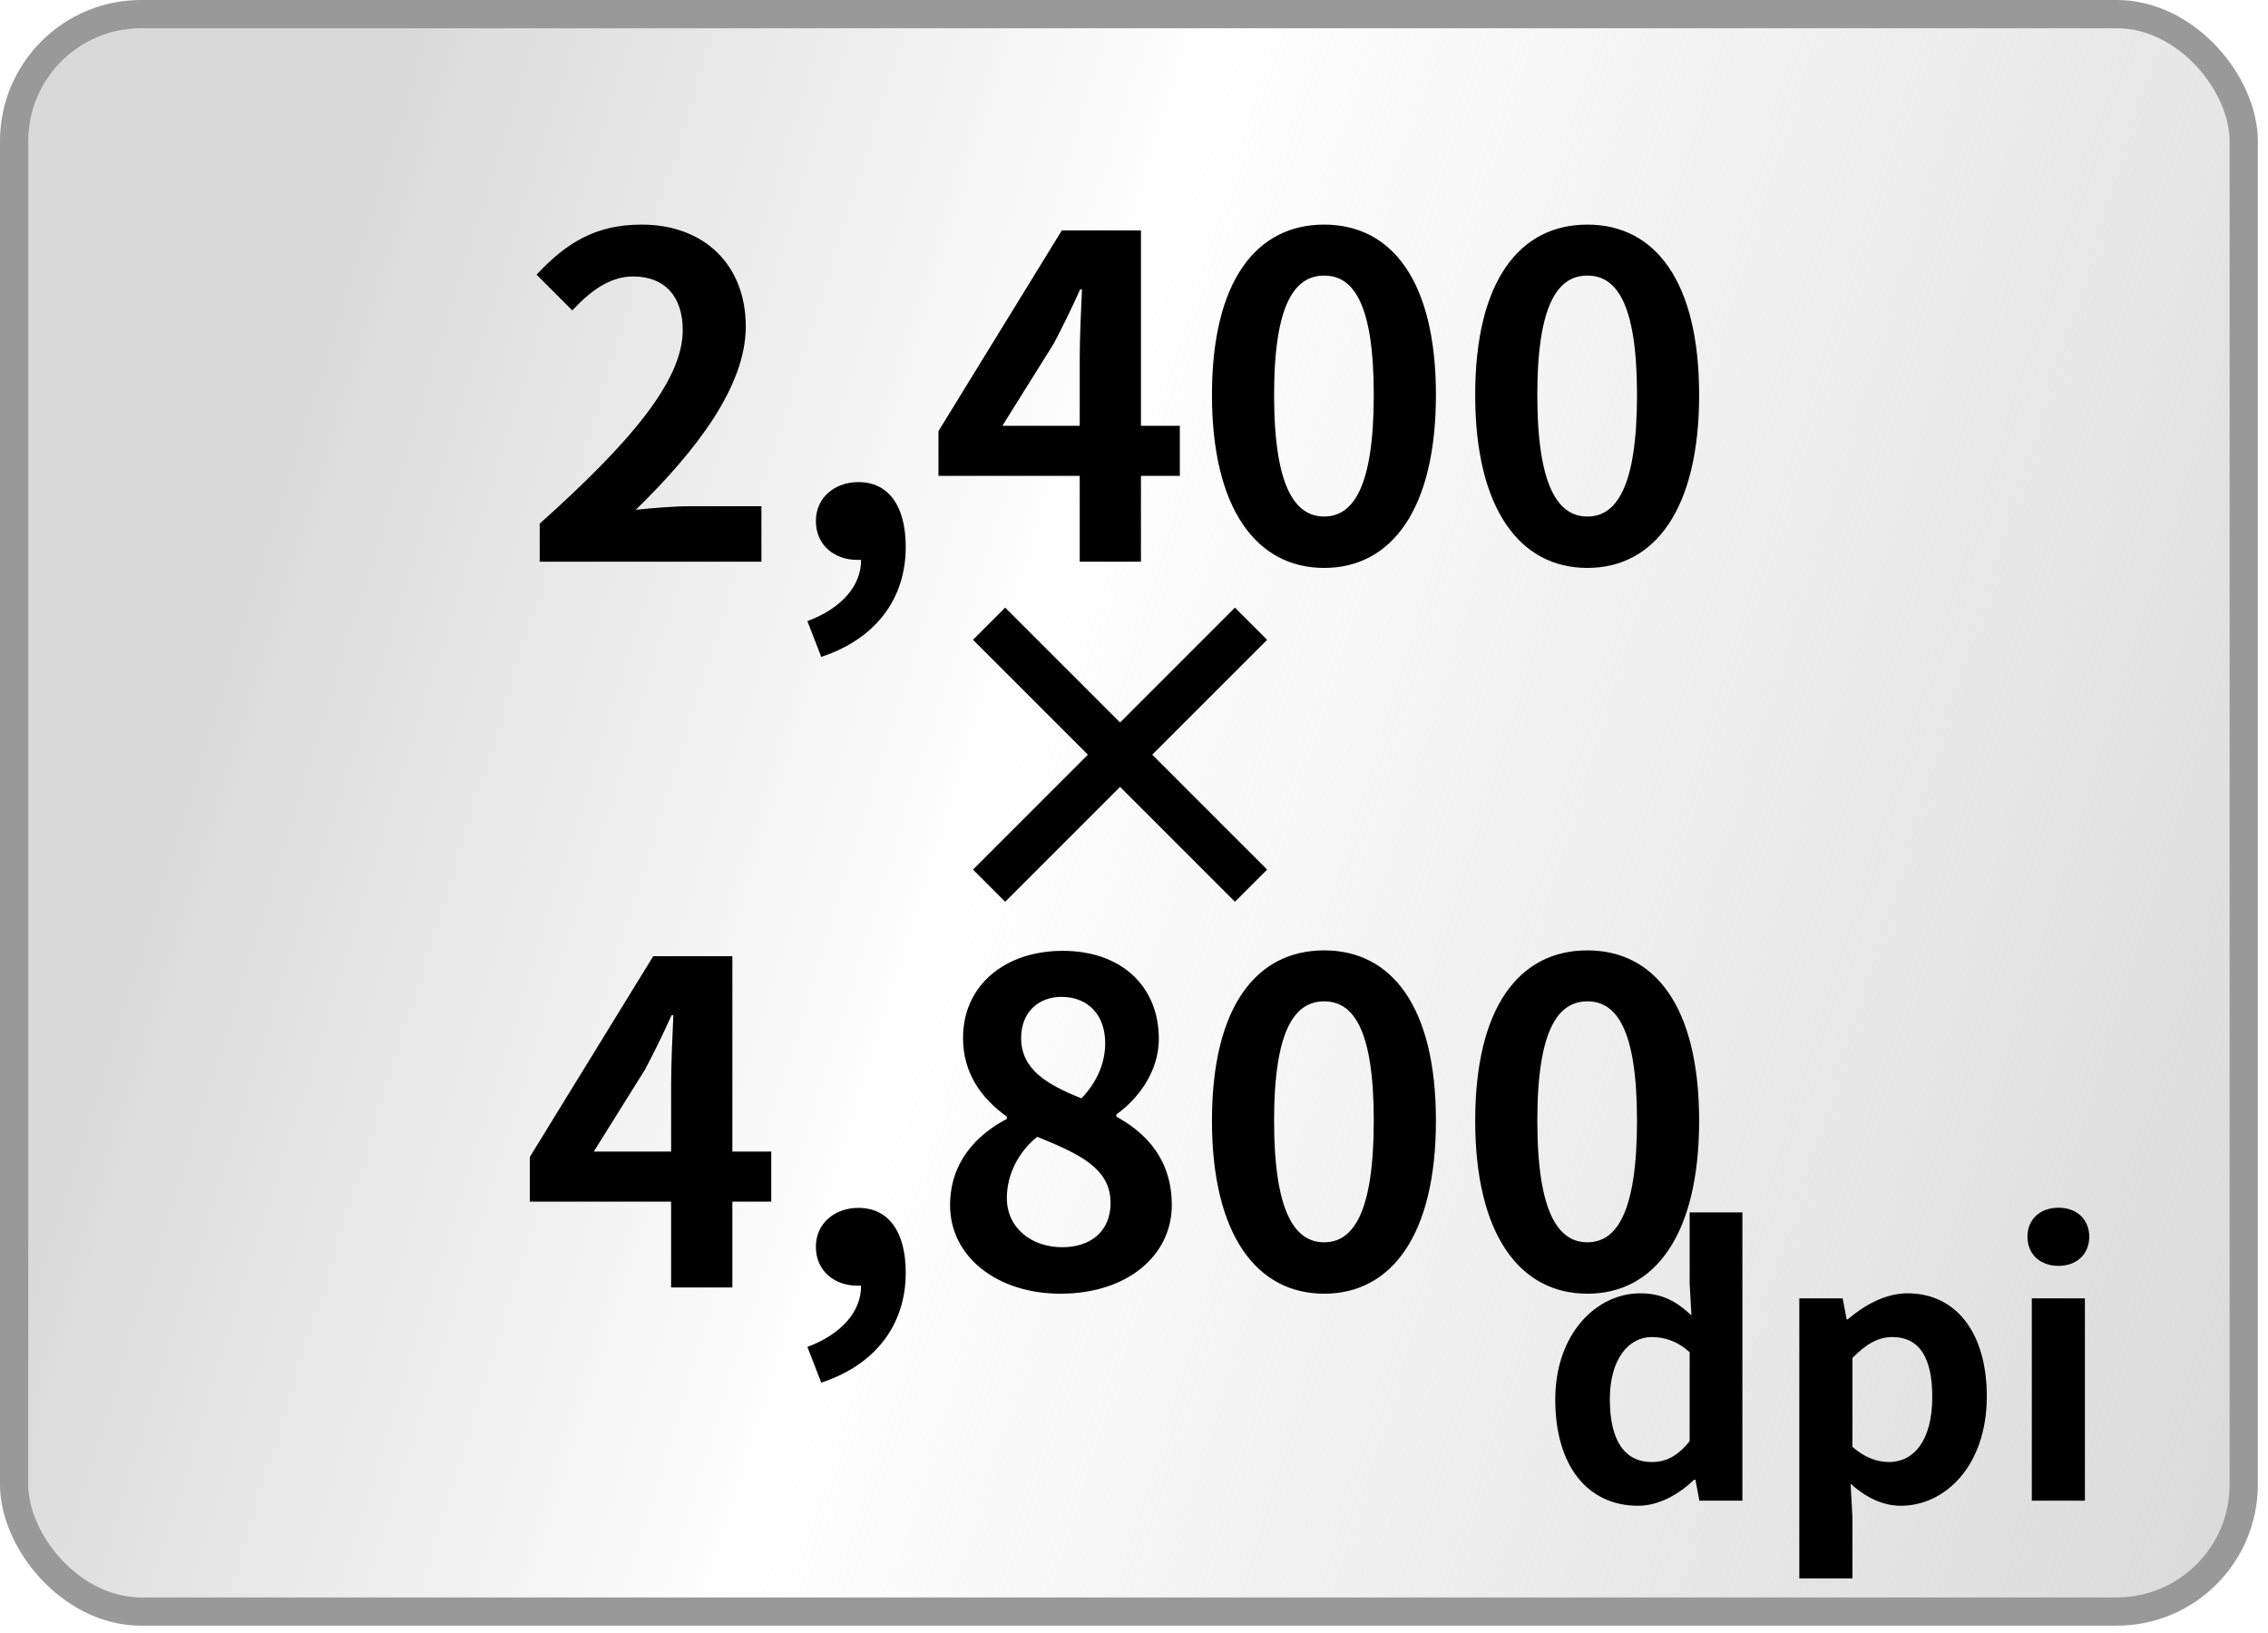 <svg width="125" height="90" viewBox="0 0 125 90" fill="none" xmlns="http://www.w3.org/2000/svg">
<rect x="0.778" y="0.778" width="122.884" height="88.04" rx="7.001" fill="url(#paint0_linear_320_190)" stroke="#999999" stroke-width="1.556"/>
<path d="M29.745 30.955V28.861C34.697 24.426 37.629 21.002 37.629 18.193C37.629 16.346 36.644 15.237 34.894 15.237C33.564 15.237 32.48 16.099 31.544 17.109L29.573 15.138C31.248 13.34 32.874 12.379 35.362 12.379C38.812 12.379 41.103 14.596 41.103 17.996C41.103 21.298 38.368 24.845 35.042 28.097C35.954 27.999 37.161 27.9 38.023 27.9H41.965V30.955H29.745ZM45.263 36.203L44.499 34.232C46.421 33.517 47.48 32.236 47.456 30.857C47.382 30.857 47.308 30.857 47.234 30.857C46.051 30.857 44.967 30.093 44.967 28.713C44.967 27.407 46.027 26.57 47.308 26.57C48.983 26.57 49.919 27.9 49.919 30.142C49.919 33.025 48.244 35.217 45.263 36.203ZM55.246 23.466H59.508V19.745C59.508 18.686 59.582 17.035 59.631 15.951H59.532C59.089 16.937 58.596 17.947 58.079 18.933L55.246 23.466ZM59.508 30.955V26.225H51.723V23.761L58.522 12.699H62.883V23.466H65.026V26.225H62.883V30.955H59.508ZM72.981 31.3C69.26 31.3 66.797 28.048 66.797 21.766C66.797 15.459 69.26 12.379 72.981 12.379C76.701 12.379 79.14 15.483 79.14 21.766C79.14 28.048 76.701 31.3 72.981 31.3ZM72.981 28.467C74.557 28.467 75.715 26.89 75.715 21.766C75.715 16.666 74.557 15.188 72.981 15.188C71.404 15.188 70.221 16.666 70.221 21.766C70.221 26.89 71.404 28.467 72.981 28.467ZM87.488 31.3C83.768 31.3 81.305 28.048 81.305 21.766C81.305 15.459 83.768 12.379 87.488 12.379C91.208 12.379 93.647 15.483 93.647 21.766C93.647 28.048 91.208 31.3 87.488 31.3ZM87.488 28.467C89.065 28.467 90.223 26.89 90.223 21.766C90.223 16.666 89.065 15.188 87.488 15.188C85.912 15.188 84.729 16.666 84.729 21.766C84.729 26.89 85.912 28.467 87.488 28.467ZM68.063 49.699L61.732 43.367L55.4 49.699L53.626 47.925L59.958 41.593L53.626 35.262L55.4 33.488L61.732 39.819L68.063 33.488L69.837 35.262L63.505 41.593L69.837 47.925L68.063 49.699ZM32.726 63.466H36.988V59.745C36.988 58.686 37.062 57.035 37.112 55.952H37.013C36.57 56.937 36.077 57.947 35.559 58.932L32.726 63.466ZM36.988 70.955V66.225H29.203V63.761L36.003 52.699H40.364V63.466H42.507V66.225H40.364V70.955H36.988ZM45.263 76.203L44.499 74.232C46.421 73.517 47.48 72.236 47.456 70.856C47.382 70.856 47.308 70.856 47.234 70.856C46.051 70.856 44.967 70.093 44.967 68.713C44.967 67.407 46.027 66.57 47.308 66.57C48.983 66.57 49.919 67.9 49.919 70.142C49.919 73.025 48.244 75.217 45.263 76.203ZM58.448 71.3C54.975 71.3 52.363 69.28 52.363 66.422C52.363 64.082 53.792 62.554 55.492 61.667V61.544C54.088 60.534 53.078 59.154 53.078 57.208C53.078 54.276 55.418 52.404 58.572 52.404C61.799 52.404 63.868 54.35 63.868 57.257C63.868 59.056 62.735 60.559 61.528 61.421V61.544C63.203 62.456 64.583 63.934 64.583 66.422C64.583 69.181 62.144 71.3 58.448 71.3ZM59.606 60.534C60.493 59.598 60.912 58.563 60.912 57.479C60.912 56.001 60.025 54.941 58.498 54.941C57.266 54.941 56.28 55.754 56.28 57.208C56.28 58.932 57.685 59.77 59.606 60.534ZM58.547 68.738C60.099 68.738 61.208 67.876 61.208 66.299C61.208 64.402 59.532 63.613 57.167 62.653C56.182 63.441 55.492 64.673 55.492 66.028C55.492 67.678 56.847 68.738 58.547 68.738ZM72.981 71.3C69.26 71.3 66.797 68.048 66.797 61.766C66.797 55.459 69.26 52.379 72.981 52.379C76.701 52.379 79.14 55.483 79.14 61.766C79.14 68.048 76.701 71.3 72.981 71.3ZM72.981 68.467C74.557 68.467 75.715 66.89 75.715 61.766C75.715 56.666 74.557 55.188 72.981 55.188C71.404 55.188 70.221 56.666 70.221 61.766C70.221 66.89 71.404 68.467 72.981 68.467ZM87.488 71.3C83.768 71.3 81.305 68.048 81.305 61.766C81.305 55.459 83.768 52.379 87.488 52.379C91.208 52.379 93.647 55.483 93.647 61.766C93.647 68.048 91.208 71.3 87.488 71.3ZM87.488 68.467C89.065 68.467 90.223 66.89 90.223 61.766C90.223 56.666 89.065 55.188 87.488 55.188C85.912 55.188 84.729 56.666 84.729 61.766C84.729 66.89 85.912 68.467 87.488 68.467Z" fill="black"/>
<path d="M90.278 82.987C87.51 82.987 85.718 80.797 85.718 77.133C85.718 73.509 87.988 71.279 90.397 71.279C91.651 71.279 92.428 71.757 93.224 72.494L93.125 70.742V66.82H96.032V82.708H93.662L93.443 81.553H93.364C92.547 82.35 91.432 82.987 90.278 82.987ZM91.034 80.578C91.811 80.578 92.468 80.259 93.125 79.423V74.525C92.448 73.908 91.731 73.689 91.034 73.689C89.78 73.689 88.725 74.883 88.725 77.113C88.725 79.423 89.561 80.578 91.034 80.578ZM99.169 86.989V71.558H101.558L101.777 72.713H101.837C102.772 71.917 103.927 71.279 105.122 71.279C107.869 71.279 109.502 73.529 109.502 76.954C109.502 80.777 107.212 82.987 104.763 82.987C103.788 82.987 102.852 82.549 101.996 81.772L102.095 83.604V86.989H99.169ZM104.106 80.578C105.46 80.578 106.496 79.423 106.496 76.994C106.496 74.863 105.819 73.689 104.286 73.689C103.529 73.689 102.852 74.067 102.095 74.843V79.741C102.792 80.359 103.509 80.578 104.106 80.578ZM111.982 82.708V71.558H114.909V82.708H111.982ZM113.455 69.766C112.44 69.766 111.743 69.129 111.743 68.154C111.743 67.198 112.44 66.561 113.455 66.561C114.451 66.561 115.148 67.198 115.148 68.154C115.148 69.129 114.451 69.766 113.455 69.766Z" fill="black"/>
<defs>
<linearGradient id="paint0_linear_320_190" x1="124.439" y1="89.596" x2="6.199" y2="52.878" gradientUnits="userSpaceOnUse">
<stop stop-color="#D9D9D9"/>
<stop offset="0.649" stop-color="#D9D9D9" stop-opacity="0"/>
<stop offset="1" stop-color="#D9D9D9"/>
</linearGradient>
</defs>
</svg>
